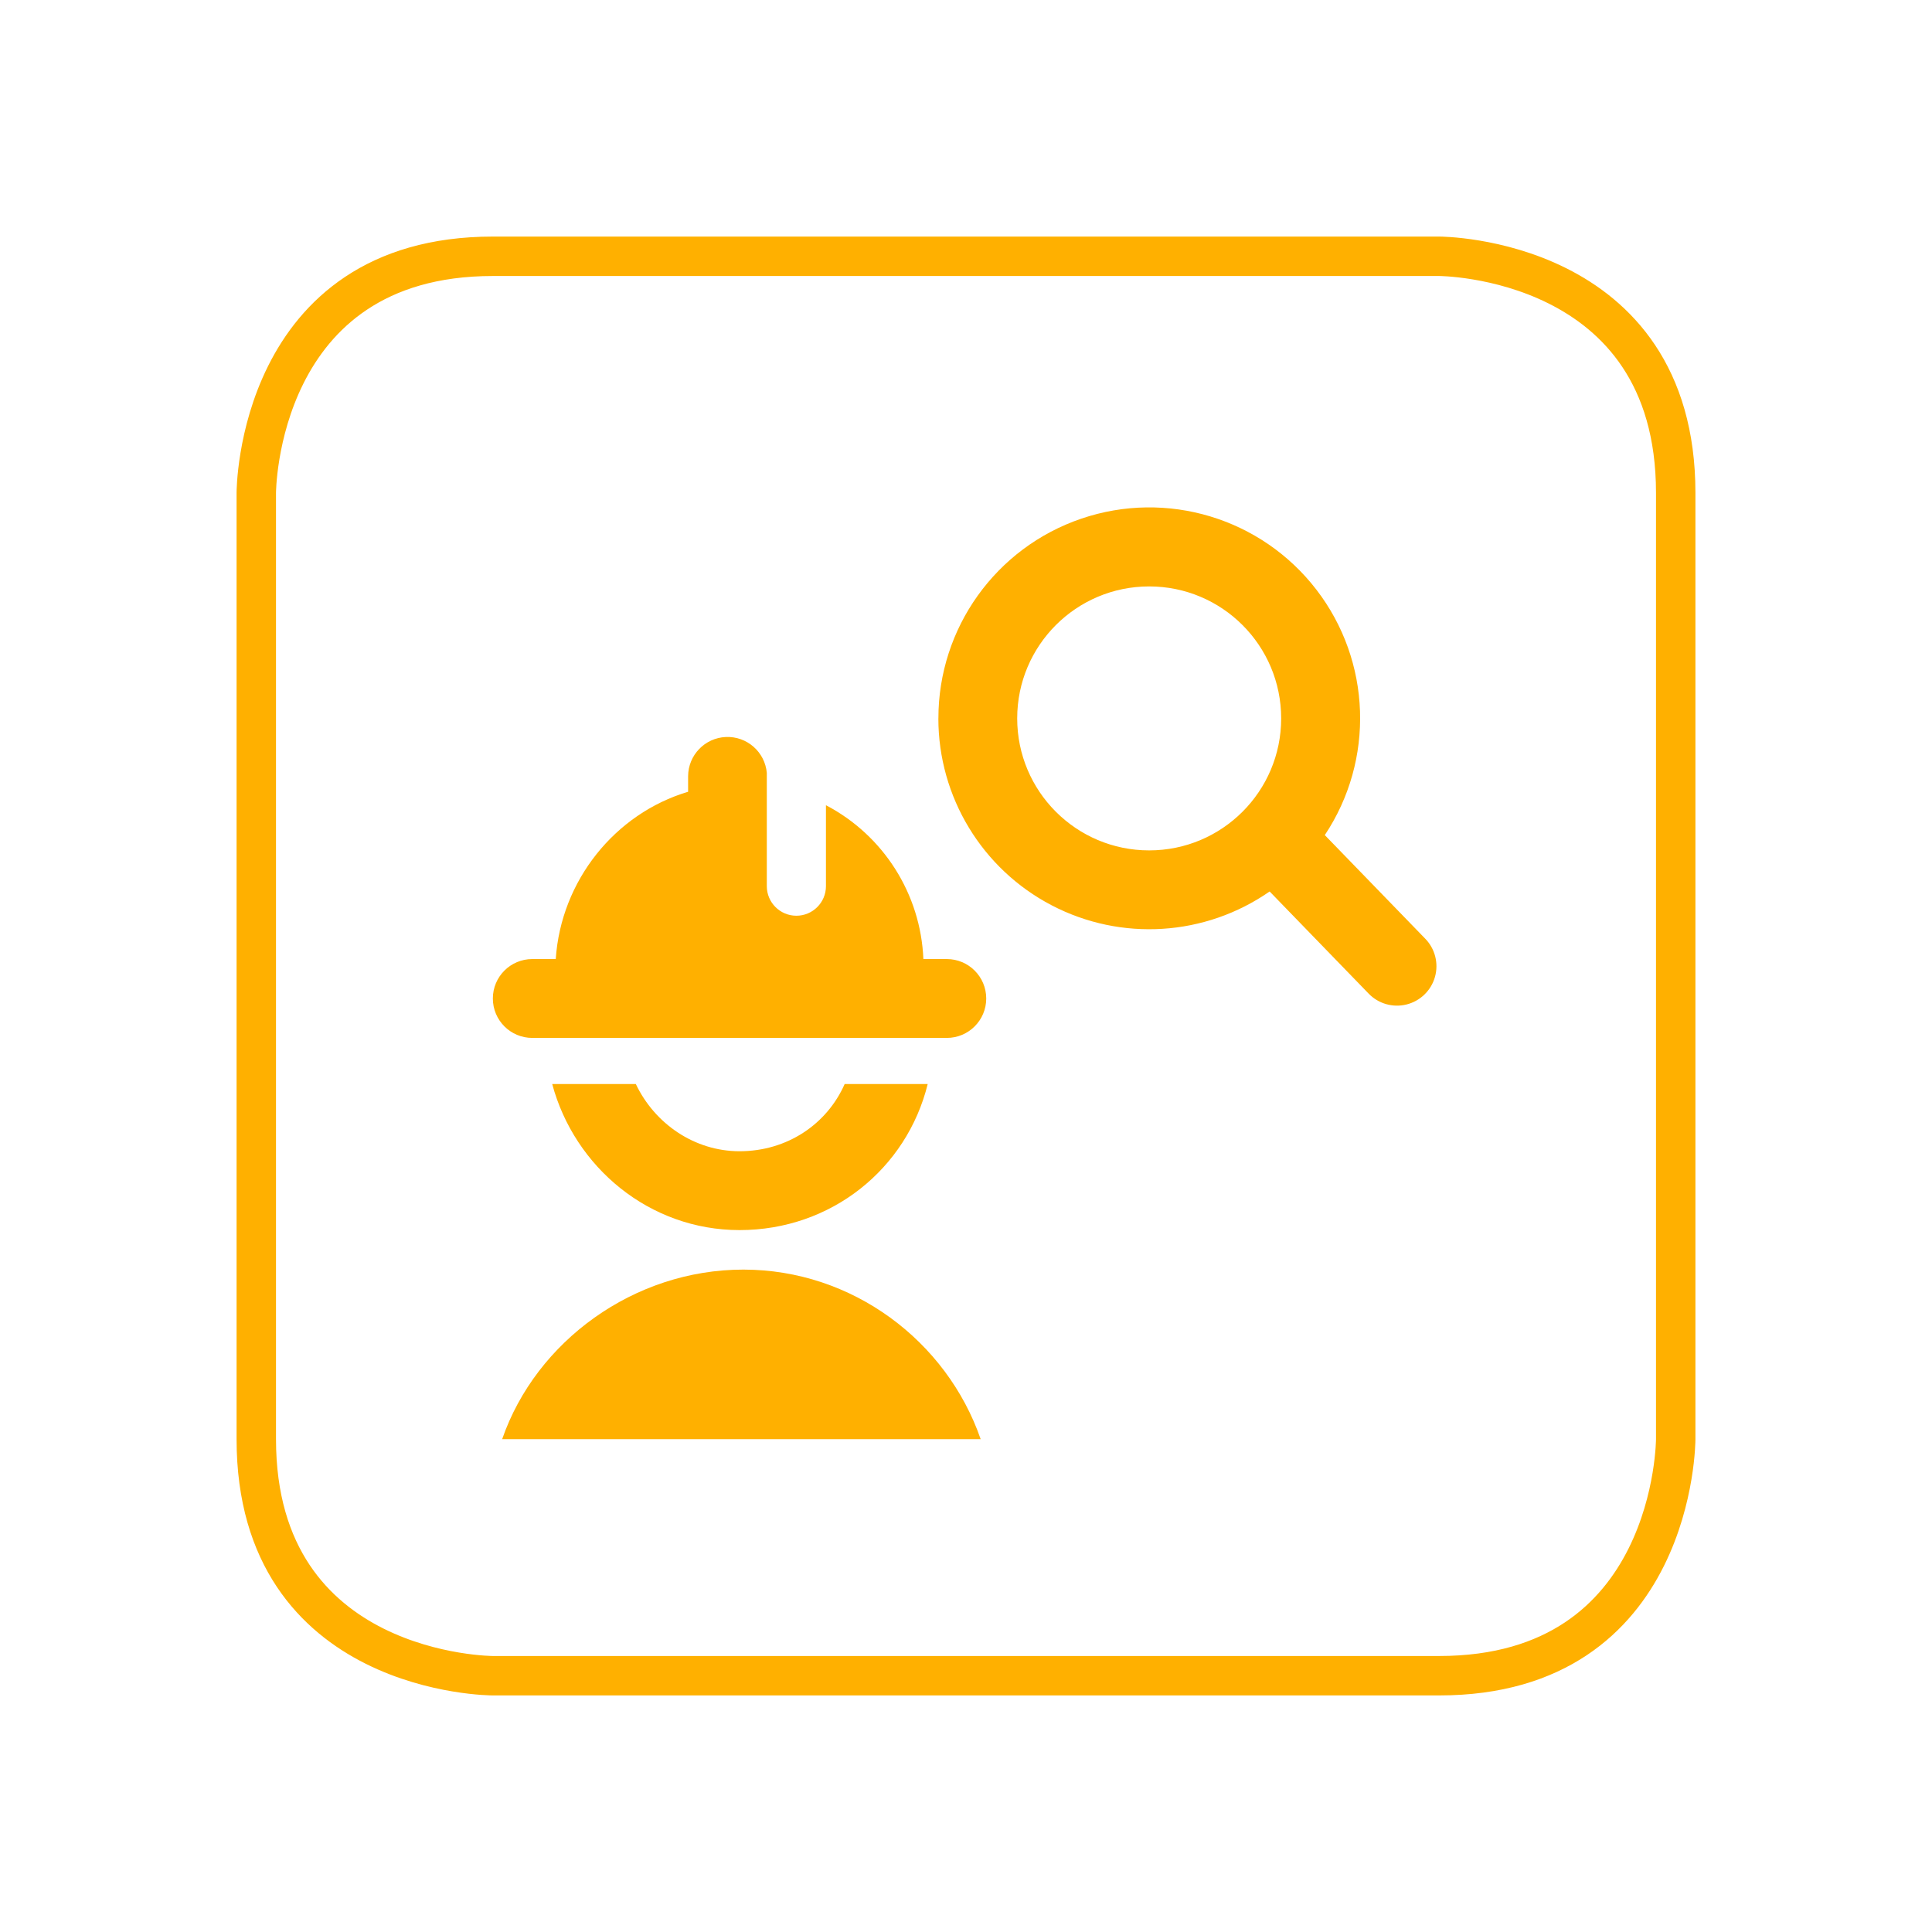 <?xml version="1.0" encoding="utf-8" standalone="yes"?>
<!DOCTYPE svg PUBLIC "-//W3C//DTD SVG 1.1//EN" "http://www.w3.org/Graphics/SVG/1.1/DTD/svg11.dtd">
<svg width="98" height="98" viewBox="0 0 98 98" style="fill:none;stroke:none;fill-rule:evenodd;clip-rule:evenodd;stroke-linecap:round;stroke-linejoin:round;stroke-miterlimit:1.5;" version="1.1" xmlns="http://www.w3.org/2000/svg" xmlns:xlink="http://www.w3.org/1999/xlink"><g id="items" style="isolation: isolate"><g id="blend" style="mix-blend-mode: normal"><g id="g-root-ic_pers_94mtlngffx1n-fill" data-item-order="999997696" transform="translate(15, 15)"><g id="ic_pers_94mtlngffx1n-fill" stroke="none" fill="#ffb000"><g><path d="M 43.292 14.746C 39.594 14.746 36.597 17.743 36.597 21.441C 36.597 25.139 39.594 28.136 43.292 28.136C 46.99 28.136 49.987 25.139 49.987 21.441C 49.987 17.743 46.99 14.746 43.292 14.746ZM 32.6 21.44C 32.597 16.859 35.512 12.785 39.848 11.309C 44.184 9.832 48.979 11.28 51.773 14.91C 54.566 18.541 54.738 23.547 52.2 27.36L 57.288 32.608C 57.792 33.12 57.983 33.863 57.788 34.554C 57.593 35.245 57.042 35.779 56.345 35.952C 55.648 36.125 54.912 35.912 54.416 35.392L 49.402 30.22C 46.133 32.494 41.871 32.764 38.341 30.919C 34.811 29.075 32.598 25.423 32.598 21.44ZM 22.704 49.4C 28.246 49.4 33.024 53.03 34.744 58L 10.472 58C 12.192 53.03 17.162 49.4 22.706 49.4ZM 13.01 39.986C 14.14 44.198 17.936 47.396 22.512 47.396C 27.172 47.396 30.998 44.284 32.058 39.986L 27.846 39.986C 26.948 42.022 24.932 43.396 22.512 43.396C 20.232 43.396 18.208 42.002 17.252 39.986L 13.01 39.986ZM 26.896 29.95L 26.896 25.844C 29.819 27.376 31.703 30.351 31.838 33.648L 33.026 33.648C 34.131 33.648 35.026 34.543 35.026 35.648C 35.026 36.753 34.131 37.648 33.026 37.648L 12 37.648C 10.895 37.648 10 36.753 10 35.648C 10 34.543 10.895 33.648 12 33.648L 13.19 33.648C 13.458 29.666 16.196 26.268 19.904 25.162L 19.904 24.372C 19.91 23.304 20.753 22.429 21.82 22.384C 22.887 22.339 23.801 23.14 23.896 24.204L 23.896 24.214L 23.896 29.95C 23.896 30.778 24.568 31.45 25.396 31.45C 26.224 31.45 26.896 30.778 26.896 29.95Z"></path></g></g></g><g id="g-root-ro_dg39lngpnz0q-fill" data-item-order="1000000000" transform="translate(3, 3)"></g><g id="g-root-ic_pers_94mtlngffx1n-stroke" data-item-order="999997696" transform="translate(15, 15)"></g><g id="g-root-ro_dg39lngpnz0q-stroke" data-item-order="1000000000" transform="translate(3, 3)"><g id="ro_dg39lngpnz0q-stroke" fill="none" stroke-linecap="round" stroke-linejoin="round" stroke-miterlimit="4" stroke="#ffb000" stroke-width="2"><g><path d="M 22 10L 70 10C 70 10 82 10 82 22L 82 70C 82 70 82 82 70 82L 22 82C 22 82 10 82 10 70L 10 22C 10 22 10 10 22 10"></path></g></g></g></g></g></svg>